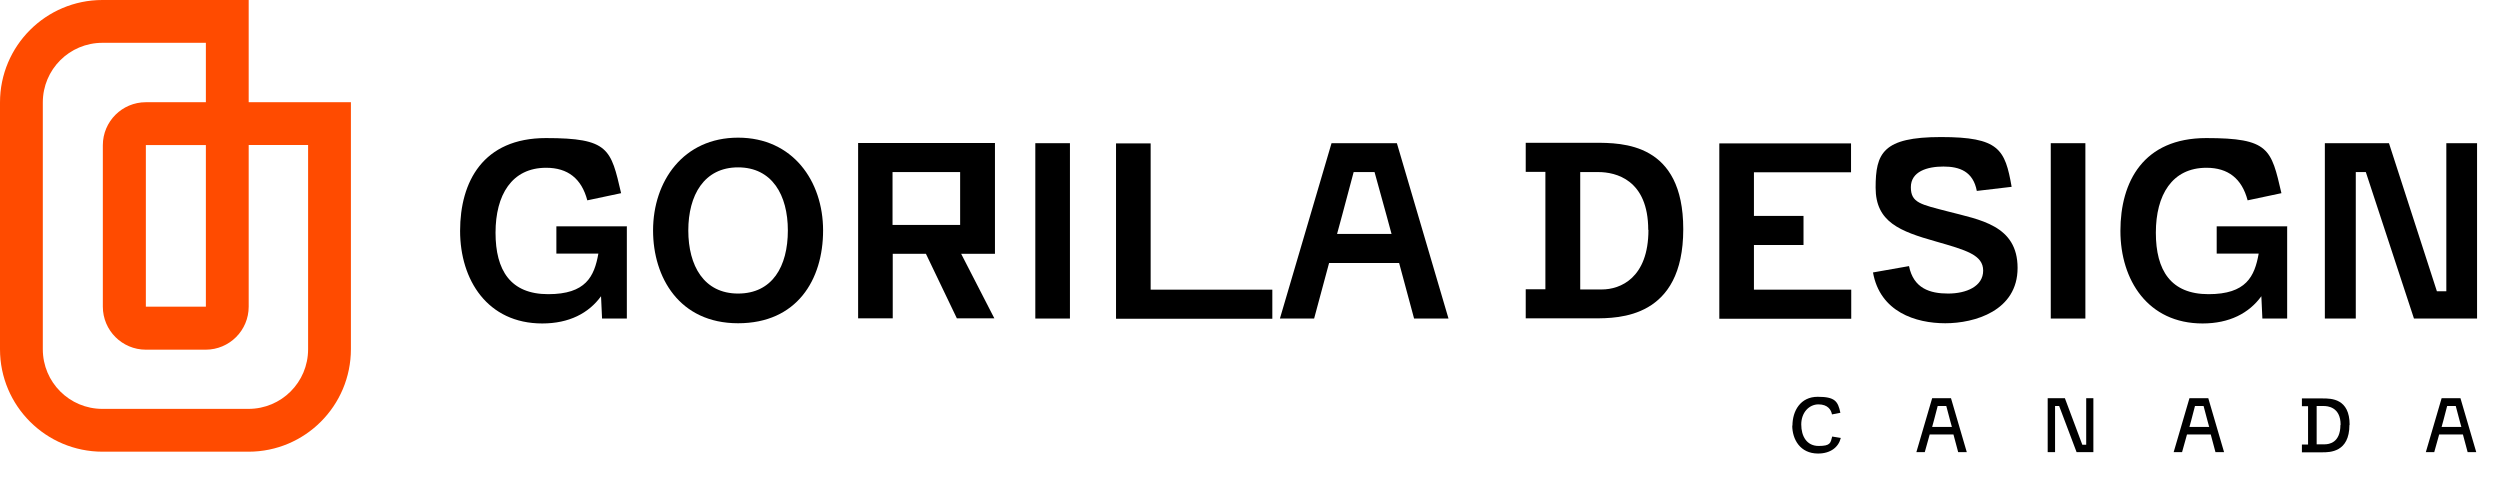 <svg xmlns="http://www.w3.org/2000/svg" id="Layer_1" viewBox="0 0 1220.4 233"><defs><style>      .st0 {        fill: #ff4b00;      }    </style></defs><path class="st0" d="M171.3,49.9h-49.9V0s0,0,0,0H50C22.4,0,0,22.4,0,50v120.5c0,27.6,22.4,50,50.1,50h71.2c27.6,0,50-22.4,50-50.1V49.9ZM20.9,170.5V50c0-16.1,13-29.1,29.1-29.1h50.5v29h-29.3c-11.6,0-21,9.4-21,21v78.8c0,11.6,9.4,21,21,21h29.2c11.6,0,21-9.4,21-21v-78.9h29v99.7c0,16.1-13,29.1-29.1,29.1H50c-16.1,0-29.1-13-29.1-29.1ZM100.5,70.8v78.9h-29.3v-78.9h29.3Z"></path><g><path d="M306,110.3v45.2h-12.1l-.5-10.9c-6,8.3-15.6,13.3-28.7,13.3-26.7,0-40.1-21.2-40.1-45.2s11.2-45.3,41.9-45.3,31.7,5.3,36.7,26.9l-16.5,3.5c-2.8-10.6-9.5-15.9-20.1-15.9-16.8,0-24.7,13.3-24.7,31.7s7.3,30,25.7,30,22.5-8.6,24.5-19.8h-20.5v-13.3h34.5Z"></path><path d="M318.8,112.5c0-24.1,14.8-45.3,41.5-45.3s41.5,21.2,41.5,45.3-12.8,45.3-41.5,45.3-41.5-22.4-41.5-45.3ZM384.6,112.5c0-17.3-7.7-30.8-24.3-30.8s-24.3,13.6-24.3,30.8,7.6,30.8,24.3,30.8,24.3-13.2,24.3-30.8Z"></path><path d="M485.6,123.9h-16.4l16.2,31.5h-18.3l-15.1-31.5h-16.2v31.5h-16.9v-85.6h66.8v54.1ZM435.7,109.8h33v-25.8h-33v25.8Z"></path><path d="M522.3,69.9v85.6h-16.9v-85.6h16.9Z"></path><path d="M561.7,69.9v71.5h59.4v14.2h-76.3v-85.6h16.9Z"></path><path d="M683,128.4h-34.2l-7.3,27.1h-16.7l25.2-85.6h31.9l25.2,85.6h-16.8l-7.3-27.1ZM679.3,114.2l-2.5-9.2-5.8-21h-10.2l-5.6,21-2.5,9.2h26.6Z"></path><path d="M821.7,111.9c0,43.5-31.5,43.5-43.4,43.5h-33.5v-14.2h9.6v-57.3h-9.6v-14.2h33.6c13.7,0,43.3,0,43.3,42.1ZM804.6,112.2c0-24.5-15.9-28.2-24.3-28.2h-8.9v57.3h10.6c8.9,0,22.7-5.5,22.7-29.1Z"></path><path d="M903.6,69.9v14.2h-47.4v21.3h24.2v14.2h-24.2v21.8h47.5v14.2h-64.4v-85.6h64.3Z"></path><path d="M914.3,133l17.6-3.1c2.2,10.9,10.2,13.4,19.1,13.4s17.1-3.5,17.1-11.2-8.4-10-23-14.2c-17.7-5-29.5-9.5-29.5-26.3s3.5-24.7,31.9-24.7,31.3,6,34.5,24.3l-17,2c-1.8-9.5-8.4-11.9-16.3-11.9s-15.9,2.4-15.9,10.1,5,8.4,18,11.8c15.6,4.1,34.1,6.7,34.1,27.6s-20.9,27-35.3,27-31.9-5.5-35.3-24.9Z"></path><path d="M1018,69.9v85.6h-16.9v-85.6h16.9Z"></path><path d="M1116.5,110.3v45.2h-12.1l-.5-10.9c-6,8.3-15.6,13.3-28.7,13.3-26.7,0-40.1-21.2-40.1-45.2s11.2-45.3,41.9-45.3,31.7,5.3,36.7,26.9l-16.5,3.5c-2.8-10.6-9.5-15.9-20.1-15.9-16.8,0-24.7,13.3-24.7,31.7s7.3,30,25.7,30,22.5-8.6,24.5-19.8h-20.5v-13.3h34.5Z"></path><path d="M1209.2,69.9v85.6h-30.8l-23.5-71.5h-4.9v71.5h-15.1v-85.6h31.3l23.4,72.3h4.6v-72.3h15.1Z"></path></g><g><path d="M875,207.8c0-7.2,3.9-14.1,12.3-14.1s9.9,2.1,11.1,7.8l-4.1.8c-.4-2.2-2-4.9-6.6-4.9s-8.4,4-8.4,9.8,2.7,10.5,8.5,10.5,5.8-1.5,6.6-4.6l4.2.7c-1.1,4.5-5,7.6-11.1,7.6-8.8,0-12.6-7-12.6-13.7Z"></path><path d="M953.8,212.1h-11.8l-2.4,8.6h-4.1l7.7-26.3h9.2l7.7,26.3h-4.2l-2.3-8.6ZM952.8,208.3l-.9-3.3-1.8-6.8h-4.2l-1.8,6.9-.9,3.3h9.7Z"></path><path d="M1021.9,194.4v26.3h-8.2l-8.5-22.5h-2v22.5h-3.6v-26.3h8.4l8.5,22.7h1.9v-22.7h3.6Z"></path><path d="M1079.4,212.1h-11.8l-2.4,8.6h-4.1l7.7-26.3h9.2l7.7,26.3h-4.2l-2.3-8.6ZM1078.4,208.3l-.9-3.3-1.8-6.8h-4.2l-1.8,6.9-.9,3.3h9.7Z"></path><path d="M1146.9,207.4c0,13.4-9.6,13.4-13.2,13.4h-10v-3.8h3v-18.7h-3v-3.8h10.1c4.2,0,13.2,0,13.2,12.9ZM1142.6,207.4c0-8.9-6.6-9.2-8.3-9.2h-3.4v18.7h3.9c2.1,0,7.7-.7,7.7-9.5Z"></path><path d="M1202.5,212.1h-11.8l-2.4,8.6h-4.1l7.7-26.3h9.2l7.7,26.3h-4.2l-2.3-8.6ZM1201.5,208.3l-.9-3.3-1.8-6.8h-4.2l-1.8,6.9-.9,3.3h9.7Z"></path></g></svg>